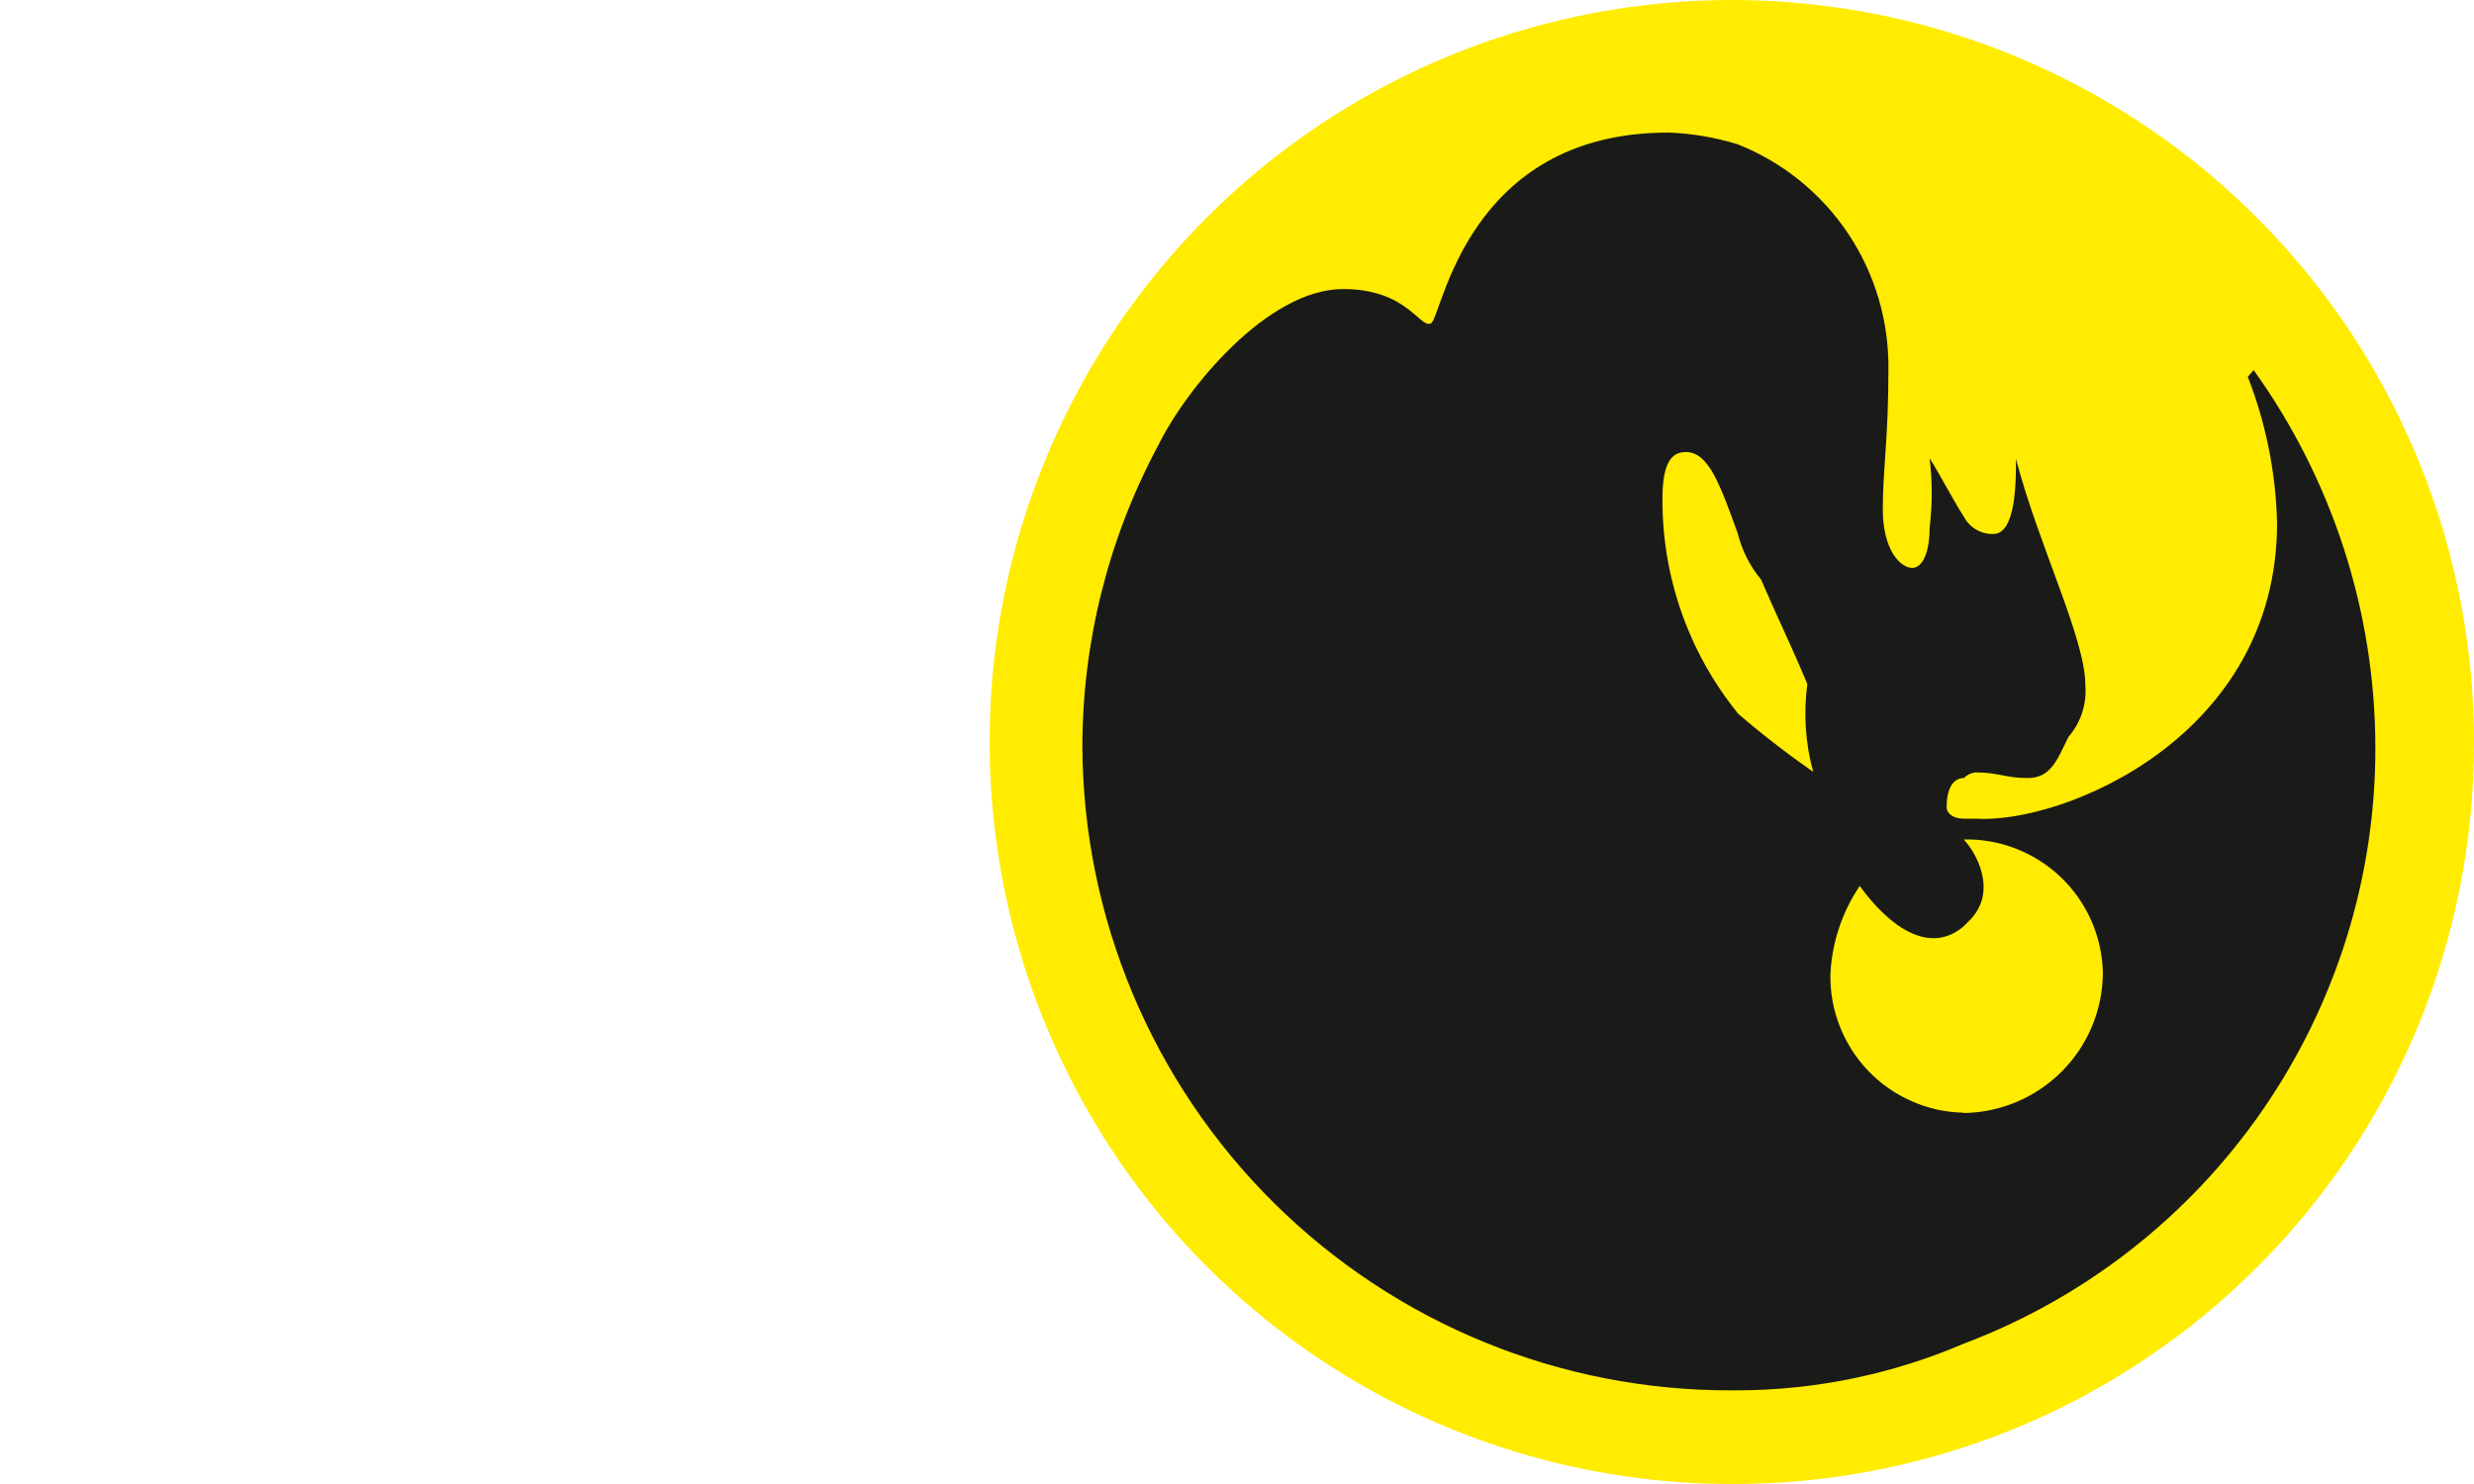 <svg xmlns="http://www.w3.org/2000/svg" fill="none" viewBox="0 0 30 18" height="18" width="30">
<g clip-path="url(#clip0_14_216)">
<path fill="#FFEC00" d="M21 18C19.22 18 17.48 17.472 15.999 16.483C14.519 15.494 13.366 14.088 12.685 12.443C12.004 10.799 11.826 8.989 12.173 7.243C12.521 5.497 13.378 3.893 14.637 2.635C15.896 1.376 17.5 0.519 19.246 0.173C20.992 -0.174 22.802 0.004 24.447 0.686C26.091 1.368 27.496 2.522 28.485 4.002C29.473 5.483 30.001 7.223 30 9.004C30.002 10.186 29.771 11.357 29.32 12.45C28.868 13.543 28.205 14.536 27.369 15.371C26.533 16.207 25.54 16.87 24.447 17.321C23.354 17.772 22.182 18.003 21 18Z" clip-rule="evenodd" fill-rule="evenodd"></path>
<path fill="#1A1A18" d="M27.257 4.571C27.478 5.137 27.598 5.738 27.612 6.345C27.612 8.943 25.01 9.997 23.956 9.93H23.814C23.679 9.93 23.605 9.862 23.605 9.791C23.605 9.578 23.676 9.437 23.814 9.437C23.852 9.398 23.902 9.374 23.956 9.369C24.24 9.369 24.311 9.437 24.588 9.437C24.865 9.437 24.943 9.224 25.081 8.94C25.156 8.853 25.213 8.753 25.248 8.645C25.283 8.536 25.297 8.422 25.287 8.308C25.287 7.747 24.723 6.622 24.446 5.568C24.446 5.849 24.446 6.477 24.169 6.477C24.096 6.479 24.024 6.46 23.962 6.423C23.899 6.386 23.848 6.332 23.814 6.267C23.679 6.058 23.537 5.778 23.399 5.558C23.433 5.837 23.433 6.119 23.399 6.399C23.399 6.675 23.325 6.888 23.186 6.888C23.048 6.888 22.831 6.675 22.831 6.179C22.831 5.682 22.899 5.33 22.899 4.489C22.908 3.901 22.738 3.324 22.412 2.835C22.085 2.345 21.618 1.967 21.071 1.75C20.798 1.666 20.515 1.618 20.23 1.608C17.77 1.608 17.487 3.854 17.352 3.922C17.217 3.989 17.068 3.506 16.287 3.506C15.375 3.506 14.388 4.702 14.041 5.409C13.441 6.531 13.126 7.784 13.125 9.057C13.135 11.136 13.97 13.126 15.447 14.59C16.924 16.054 18.921 16.872 21 16.864H21.067C22.009 16.862 22.941 16.671 23.807 16.3C25.279 15.746 26.546 14.755 27.439 13.461C28.332 12.166 28.809 10.63 28.804 9.057C28.8 7.418 28.284 5.821 27.328 4.489L27.257 4.571ZM21.071 8.649C20.475 7.912 20.153 6.991 20.159 6.044C20.159 5.558 20.304 5.483 20.443 5.483C20.727 5.483 20.865 5.905 21.071 6.466C21.122 6.673 21.219 6.866 21.355 7.03C21.568 7.524 21.71 7.804 21.916 8.297C21.868 8.653 21.892 9.015 21.987 9.362C21.668 9.14 21.361 8.902 21.067 8.649H21.071ZM23.811 13.496C23.594 13.492 23.38 13.445 23.182 13.357C22.983 13.27 22.804 13.145 22.654 12.988C22.504 12.832 22.387 12.647 22.308 12.445C22.229 12.243 22.191 12.027 22.196 11.811C22.215 11.43 22.338 11.062 22.551 10.746C22.906 11.236 23.395 11.591 23.811 11.236L23.882 11.165C24.237 10.81 23.953 10.324 23.811 10.182C24.028 10.177 24.244 10.215 24.446 10.294C24.649 10.373 24.834 10.491 24.991 10.641C25.148 10.791 25.273 10.971 25.361 11.17C25.448 11.369 25.495 11.583 25.5 11.8C25.497 12.248 25.319 12.677 25.003 12.995C24.687 13.313 24.259 13.494 23.811 13.5V13.496Z"></path>
</g>
<defs>
<clipPath id="clip0_14_216">
<rect transform="translate(12)" fill="white" height="18" width="18"></rect>
</clipPath>
</defs>
</svg>
